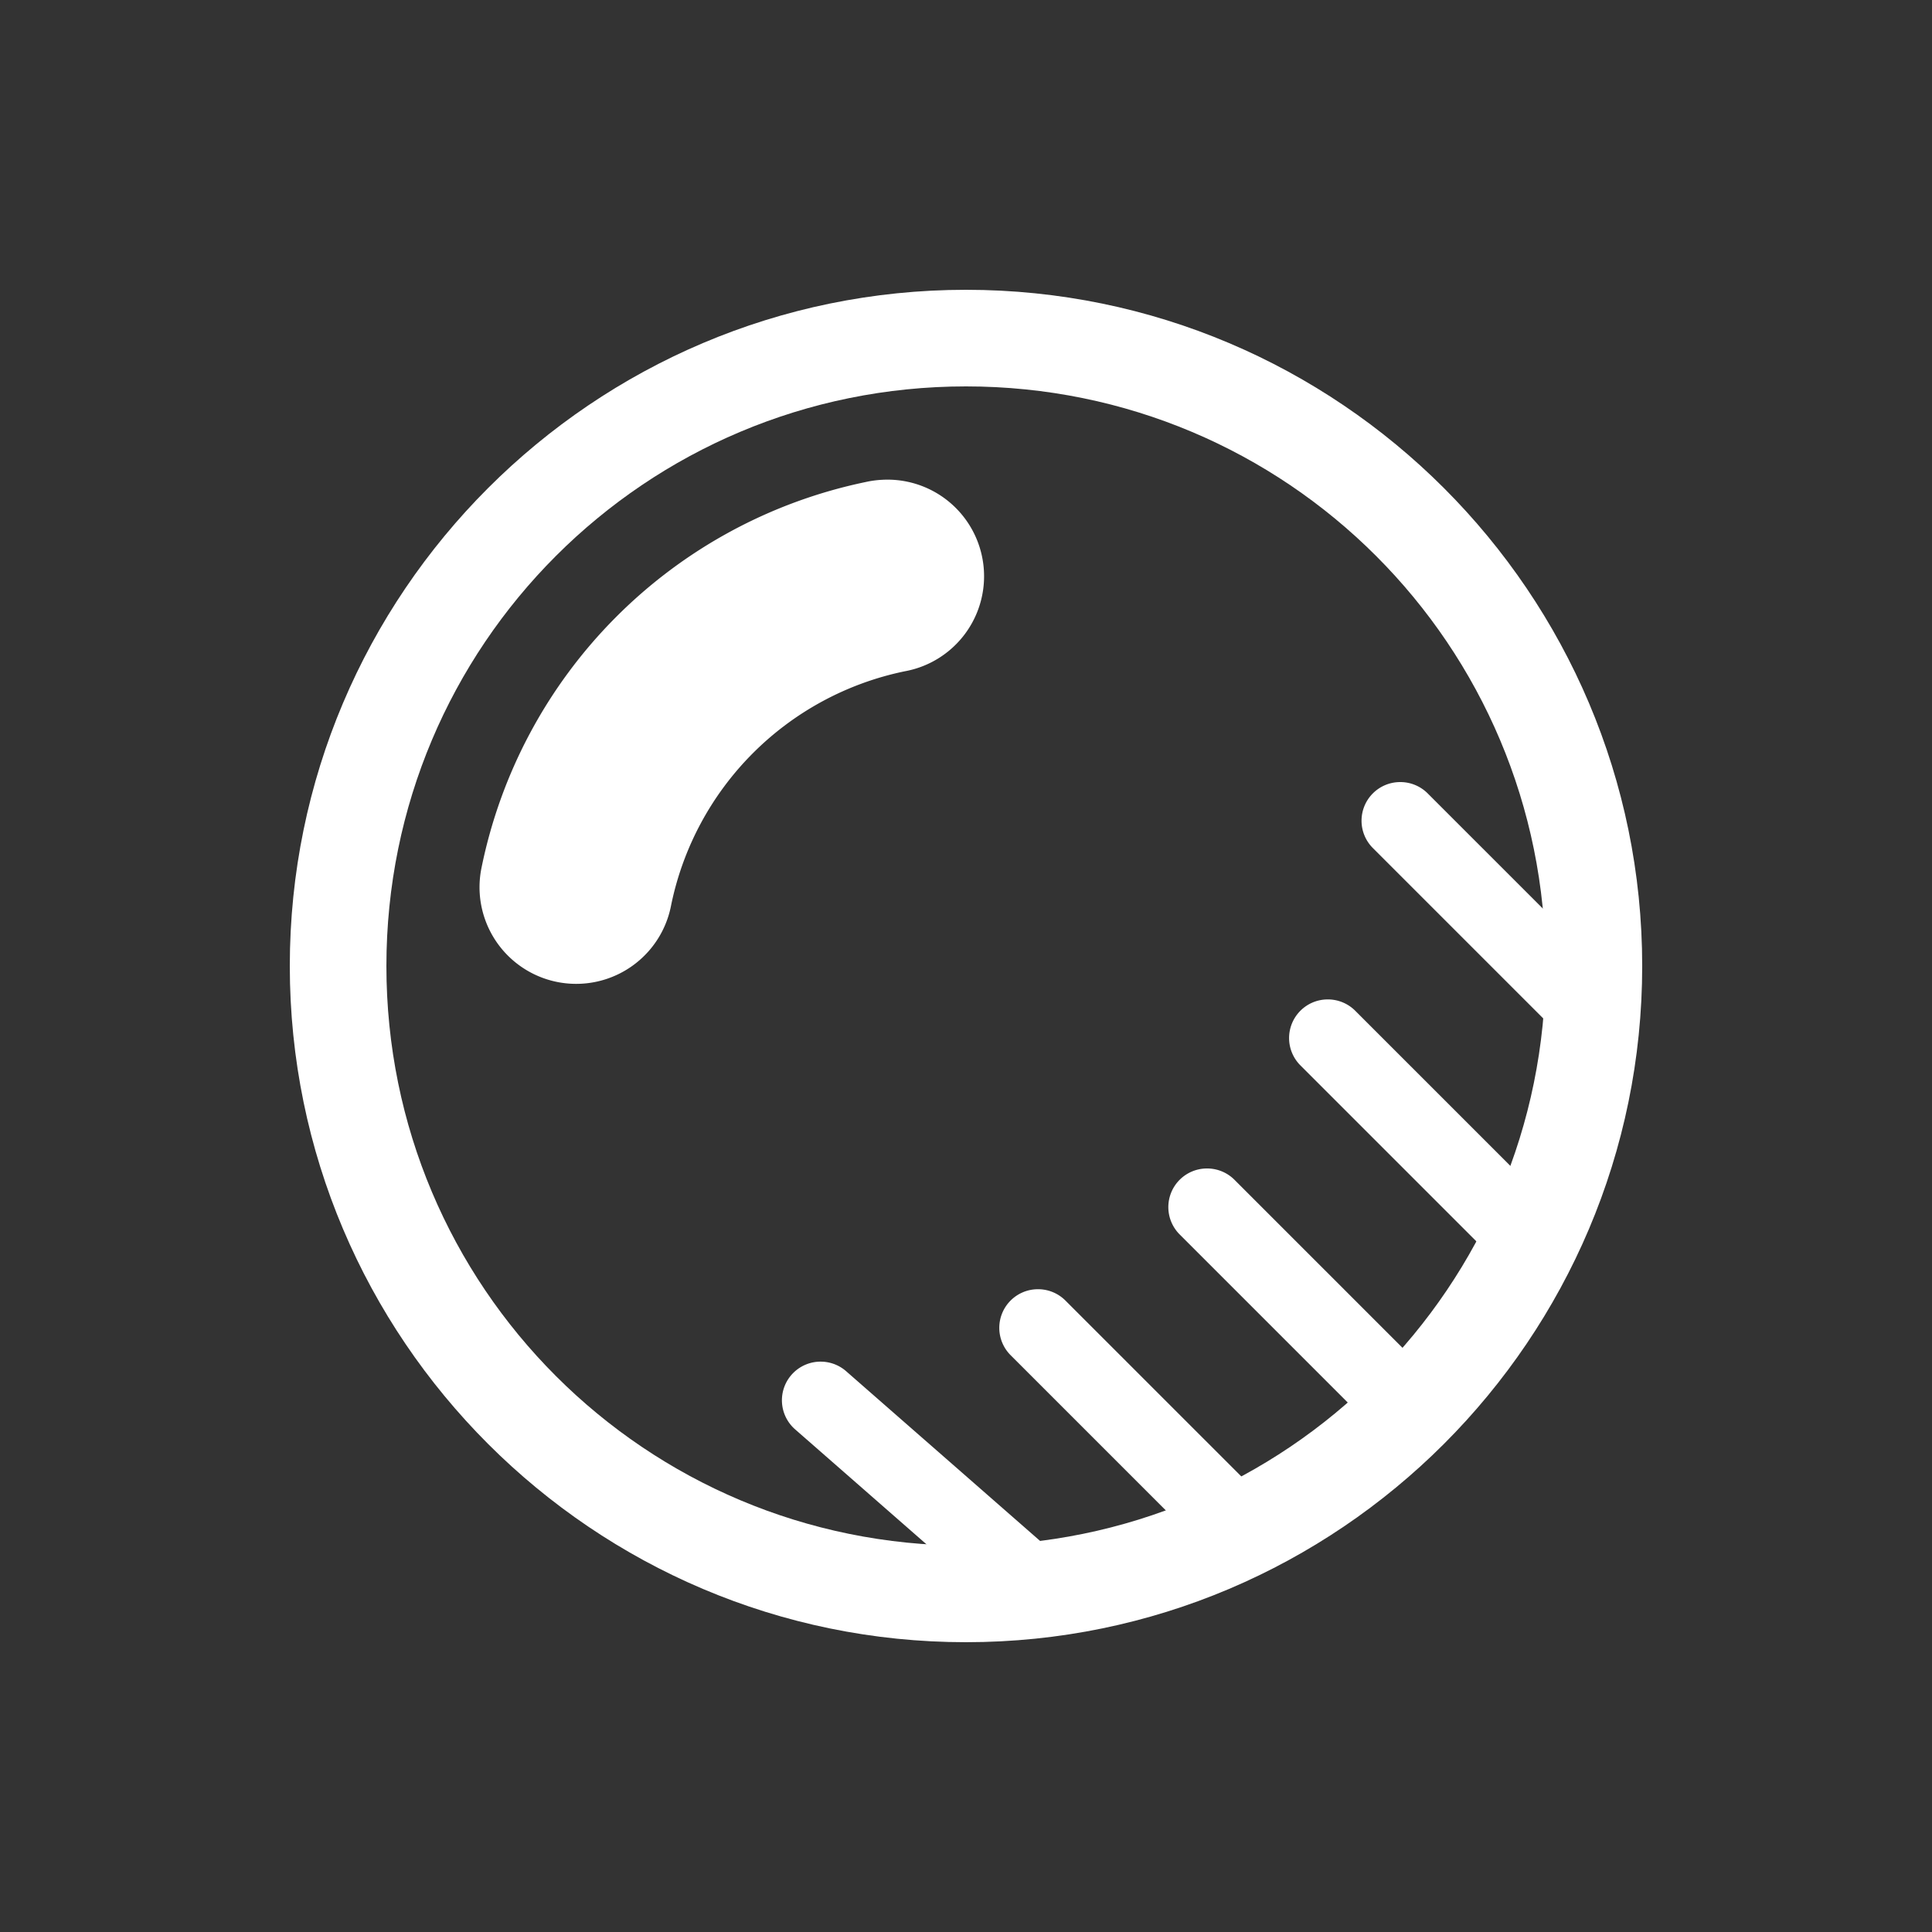 <svg xmlns="http://www.w3.org/2000/svg" viewBox="0 0 20 20" xml:space="preserve">
    <rect x="0" y="0" width="20" height="20" fill="#333333" stroke="none"/>
    <g fill="#ffffff">
        <path fill="#ffffff" d="M328 368c-3.86 0-7 3.14-7 7s3.14 7 7 7 7-3.14 7-7-3.14-7-7-7zm0 1c3.32 0 6 2.68 6 6s-2.68 6-6 6-6-2.68-6-6 2.68-6 6-6z" transform="translate(-318 -365)"/>
        <path fill="#ffffff" d="M327.129 369.967a1 1 0 0 0-.168.023 5.122 5.122 0 0 0-3.977 3.996 1 1 0 1 0 1.961.397 3.11 3.11 0 0 1 2.422-2.434 1 1 0 0 0-.238-1.982z" transform="translate(-318 -365)"/>
        <path fill="#ffffff" d="M332.496 373.096a.4.4 0 0 0-.28.687l2 2a.4.4 0 1 0 .567-.566l-2-2a.4.4 0 0 0-.287-.121zm-.75 2.25a.4.4 0 0 0-.28.687l2 2a.4.4 0 1 0 .567-.566l-2-2a.4.4 0 0 0-.287-.121zm-1.25 1.75a.4.4 0 0 0-.28.687l2 2a.4.4 0 1 0 .567-.566l-2-2a.4.4 0 0 0-.287-.121zm-1.75 1.25a.4.4 0 0 0-.28.687l2 2a.4.4 0 1 0 .567-.566l-2-2a.4.4 0 0 0-.287-.121zm-2.236.75a.4.4 0 0 0-.274.705l2 1.75a.4.4 0 1 0 .528-.602l-2-1.75a.4.4 0 0 0-.254-.103z" transform="translate(-318 -365)"/>
    </g>
</svg>
